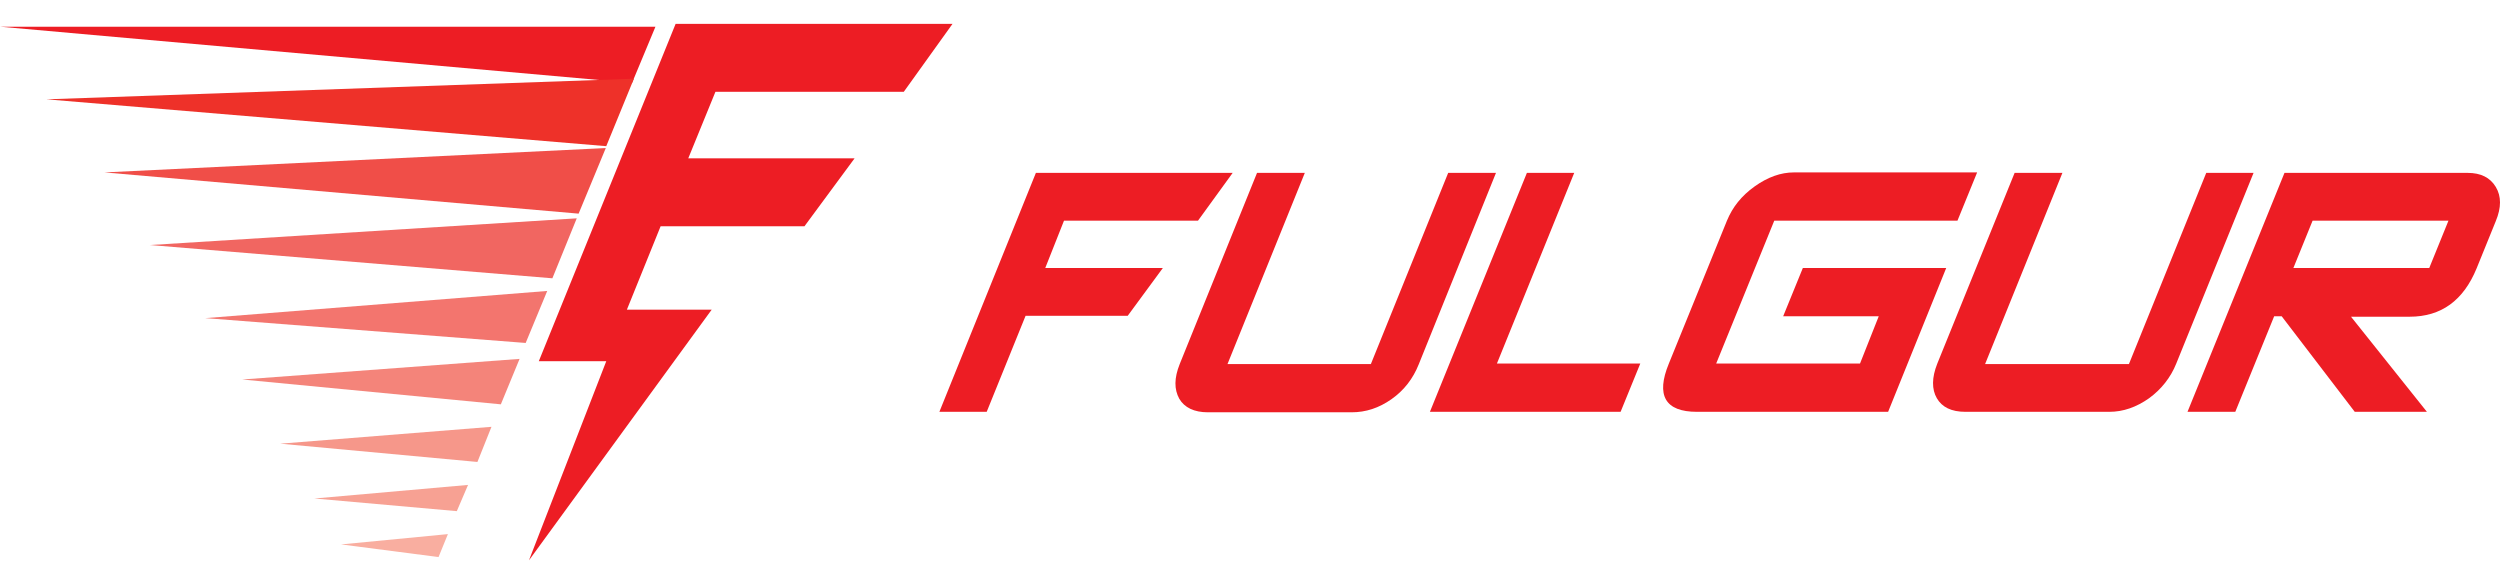 <?xml version="1.0" encoding="utf-8"?>
<!-- Generator: Adobe Illustrator 18.0.0, SVG Export Plug-In . SVG Version: 6.00 Build 0)  -->
<!DOCTYPE svg PUBLIC "-//W3C//DTD SVG 1.1//EN" "http://www.w3.org/Graphics/SVG/1.1/DTD/svg11.dtd">
<svg version="1.1" id="Layer_1" xmlns="http://www.w3.org/2000/svg" xmlns:xlink="http://www.w3.org/1999/xlink" x="0px" y="0px"
	 viewBox="0 0 533.6 124.7" enable-background="new 0 0 533.6 124.7" xml:space="preserve">
<g>
	<path fill="#ED1D24" d="M319.3,36.9h-10.2l-16.5,40.8H262l16.5-40.8h-10.2l-16.5,40.8c-1.2,3-1.2,5.4-0.1,7.4
		c1.1,1.9,3.2,2.9,6.1,2.9h30.7c3,0,5.8-0.9,8.5-2.8c2.7-1.9,4.6-4.4,5.8-7.4L319.3,36.9z"/>
	<polygon fill="#ED1D24" points="345.9,87.9 305.2,87.9 325.9,36.9 336,36.9 319.5,77.6 350.1,77.6 	"/>
	<path fill="#ED1D24" d="M415.4,57.2h-30.6l-4.2,10.3h20.4L397,77.6h-30.7l12.4-30.5h39.1l4.2-10.3h-39.1c-2.8,0-5.6,1-8.4,3
		c-2.8,2-4.7,4.4-5.9,7.3l-12.4,30.5c-2.8,6.8-0.8,10.3,6,10.3H403L415.4,57.2z"/>
	<path fill="#ED1D24" d="M464.5,77.6c-1.2,3-3.2,5.5-5.8,7.4c-2.7,1.9-5.5,2.9-8.5,2.9h-30.7c-3,0-5-1-6.1-2.9
		c-1.1-1.9-1.1-4.4,0.1-7.4L430,36.9h10.2l-16.5,40.8h30.7l16.5-40.8H481L464.5,77.6z"/>
	<path fill="#ED1D24" d="M518,87.9h-15.4l-15.6-20.4h-1.6l-8.3,20.4h-10.2l20.7-51h39.1c2.8,0,4.8,1,6,3c1.2,2,1.2,4.4,0,7.3
		l-4.1,10.1c-2.8,6.8-7.5,10.3-14.3,10.3h-12.5L518,87.9z M518.5,57.2l4.1-10.1h-29l-4.1,10.1H518.5z"/>
	<polygon fill="#ED1D24" points="255.7,47.1 263.1,36.9 221.1,36.9 200.5,87.9 210.6,87.9 218.9,67.4 240.7,67.4 248.2,57.2 
		223.1,57.2 227.1,47.1 	"/>
</g>
<g>
	<polygon fill="#ED1D24" points="0,5.7 134.9,17.7 139.9,5.7 	"/>
	<polygon fill="#EE3129" points="9.9,21.2 129.4,31.2 135.3,16.8 	"/>
	<polygon fill="#F04E48" points="22.3,36.8 123.5,45.6 129.3,31.6 	"/>
	<polygon fill="#F16661" points="32,52.3 117.9,59.4 123.1,46.6 	"/>
	<polygon fill="#F9AEA0" points="72.8,116.2 93.6,118.9 95.6,114 	"/>
	<polygon fill="#F7A193" points="67.1,106.4 97.5,109.1 99.9,103.5 	"/>
	<polygon fill="#F6978A" points="59.8,94.7 101.9,98.6 104.9,91.1 	"/>
	<polygon fill="#F4847A" points="51.7,81 106.9,86.3 110.9,76.6 	"/>
	<polygon fill="#F3756E" points="43.8,67.9 112.2,73.2 116.8,62.1 	"/>
	<polygon fill="#ED1D24" points="192.9,19.6 203.3,5.1 144.2,5.1 115,77.1 129.4,77.1 112.9,119.6 151.9,66.1 133.8,66.1 141,48.3 
		171.7,48.3 182.4,33.8 146.9,33.8 152.7,19.6 	"/>
</g>
</svg>
